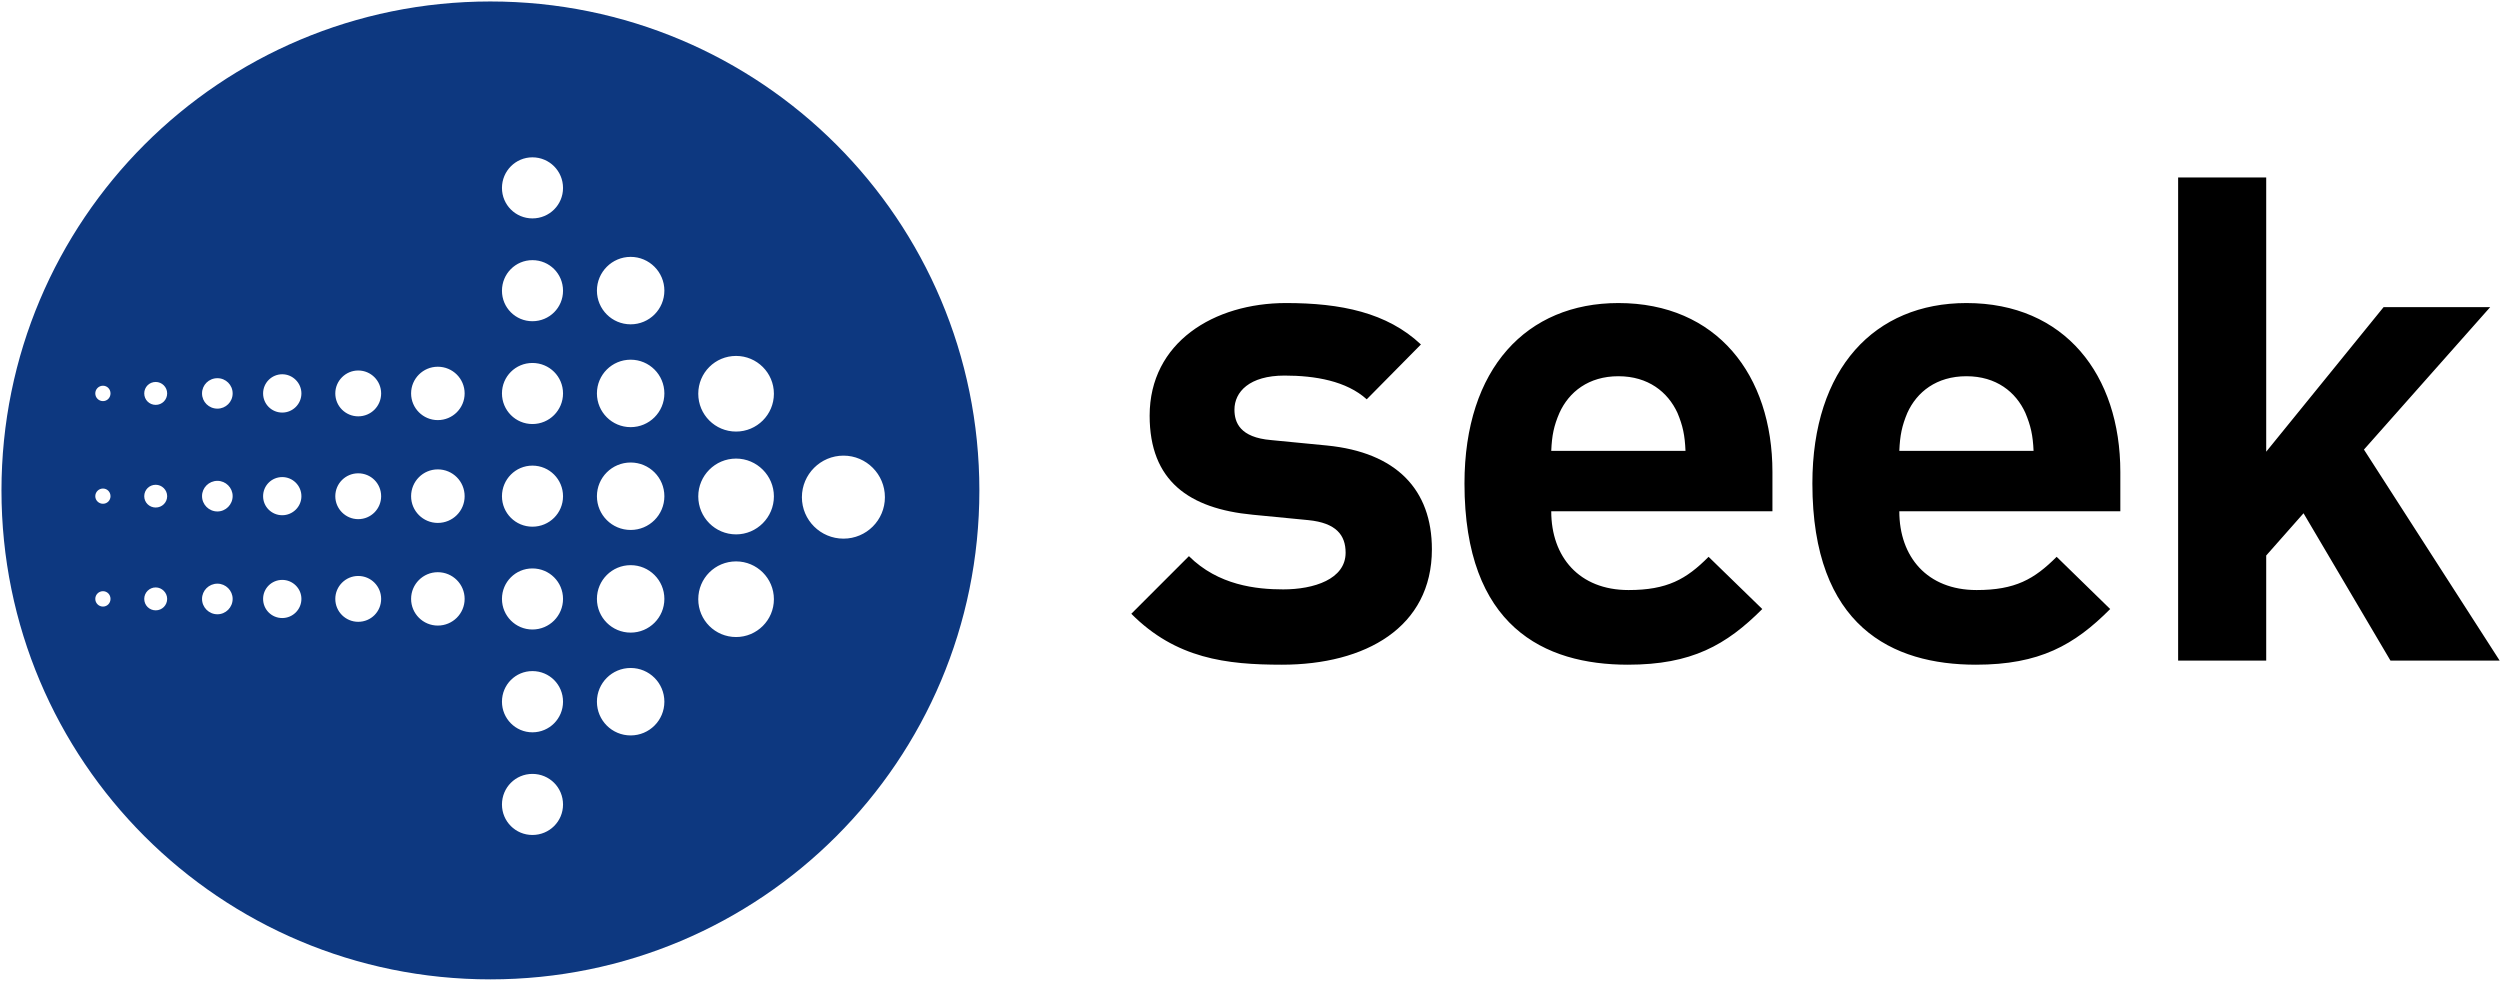 <svg version="1.2" xmlns="http://www.w3.org/2000/svg" viewBox="0 0 1527 599" width="1527" height="599">
	<title>seeklogo-svg</title>
	<style>
		.s0 { fill: #000000 } 
		.s1 { fill: #0d3880 } 
	</style>
	<g id="Layer">
		<path id="Layer" fill-rule="evenodd" class="s0" d="m783 406c-34 0-64.7-3.7-92-31.1l35.2-35.2c17.9 17.8 41.1 20.3 57.6 20.3 18.7 0 38.1-6.2 38.1-22.4 0-10.8-5.8-18.2-22.7-19.9l-34-3.3c-39-3.7-63-20.7-63-60.5 0-44.8 39.3-68.8 83.3-68.8 33.5 0 61.7 5.8 82.4 25.3l-33.1 33.5c-12.4-11.2-31.5-14.5-50.2-14.5-21.5 0-30.6 10-30.6 20.8 0 7.8 3.3 17 22.4 18.6l34 3.3c42.6 4.2 64.2 27 64.2 63.4 0 47.7-40.6 70.5-91.6 70.5zm164.5-93.7c0 27.8 17 48.1 47.2 48.1 23.6 0 35.3-6.6 48.9-20.3l32.8 31.9c-22 22-43.1 34-82.1 34-51 0-99.8-23.2-99.8-110.7 0-70.4 38.1-110.2 94-110.2 60.1 0 94.1 43.9 94.1 103.2v24c0 0-135.1 0-135.1 0zm77.1-60.1c-5.9-12.8-17.9-22.4-36.1-22.4-18.2 0-30.2 9.6-36 22.4-3.4 7.9-4.6 13.7-5 23.2h82c-0.4-9.5-1.6-15.3-4.9-23.2zm135.5 60.1c0 27.8 17 48.1 47.2 48.1 23.6 0 35.2-6.6 48.9-20.3l32.7 31.9c-21.9 22-43.1 34-82 34-51 0-99.9-23.2-99.9-110.7 0-70.4 38.1-110.2 94.1-110.2 60.1 0 94 43.9 94 103.2v24c0 0-135 0-135 0zm77-60.1c-5.8-12.8-17.8-22.4-36-22.4-18.3 0-30.3 9.6-36.1 22.4-3.3 7.9-4.5 13.7-4.9 23.2h82c-0.4-9.5-1.7-15.3-5-23.2zm223 151.3l-53.1-90-22.8 25.8v64.2h-53.8v-295.1h53.8v167.5l71.7-88.3h65.1l-77.1 87 82.9 128.9c0 0-66.7 0-66.7 0z"/>
	</g>
	<path id="Layer" fill-rule="evenodd" class="s1" d="m299.5 598.2c-165.1 0-298.6-133.5-298.6-298.6 0-165.2 133.5-298.7 298.6-298.7 165.2 0 298.7 133.5 298.7 298.7 0 165.1-133.5 298.6-298.7 298.6zm-232-232.4c0-2.6-2-4.7-4.6-4.7-2.6 0-4.7 2.1-4.7 4.7 0 2.6 2.1 4.7 4.7 4.7 2.6 0 4.6-2.1 4.6-4.7zm0-62.7c0-2.6-2-4.7-4.6-4.7-2.6 0-4.7 2.1-4.7 4.7 0 2.5 2.1 4.6 4.7 4.6 2.6 0 4.6-2.1 4.6-4.6zm0-62.8c0-2.6-2-4.7-4.6-4.7-2.6 0-4.7 2.1-4.7 4.7 0 2.6 2.1 4.7 4.7 4.7 2.6 0 4.6-2.1 4.6-4.7zm34.6 125.5c0-3.8-3.2-7-7-7-3.9 0-7 3.2-7 7 0 3.9 3.1 7 7 7 3.9 0 7-3.1 7-7zm0-62.7c0-3.9-3.2-7-7-7-3.9 0-7 3.1-7 7 0 3.8 3.1 6.9 7 6.9 3.9 0 7-3.1 7-6.9zm0-62.8c0-3.9-3.2-7-7-7-3.9 0-7 3.1-7 7 0 3.9 3.1 7 7 7 3.9 0 7-3.1 7-7zm40 125.5c0-5.1-4.2-9.3-9.3-9.3-5.2 0-9.4 4.2-9.4 9.3 0 5.2 4.2 9.4 9.4 9.4 5.1 0 9.3-4.2 9.3-9.4zm0-62.8c0-5.1-4.2-9.3-9.3-9.3-5.2 0-9.4 4.2-9.4 9.3 0 5.2 4.2 9.4 9.4 9.4 5.1 0 9.3-4.2 9.3-9.4zm0-62.7c0-5.2-4.2-9.3-9.3-9.3-5.2 0-9.4 4.1-9.4 9.3 0 5.2 4.2 9.3 9.4 9.3 5.1 0 9.3-4.1 9.3-9.3zm42 125.5c0-6.4-5.3-11.6-11.7-11.6-6.5 0-11.7 5.2-11.7 11.6 0 6.5 5.2 11.7 11.7 11.7 6.4 0 11.7-5.2 11.7-11.7zm0-62.7c0-6.5-5.3-11.7-11.7-11.7-6.5 0-11.7 5.2-11.7 11.7 0 6.4 5.2 11.6 11.7 11.6 6.4 0 11.7-5.2 11.7-11.6zm0-62.8c0-6.4-5.3-11.7-11.7-11.7-6.5 0-11.7 5.3-11.7 11.7 0 6.5 5.2 11.7 11.7 11.7 6.4 0 11.7-5.2 11.7-11.7zm48.7 125.5c0-7.7-6.2-14-14-14-7.7 0-14 6.3-14 14 0 7.8 6.3 14 14 14 7.8 0 14-6.2 14-14zm0-62.7c0-7.8-6.2-14-14-14-7.7 0-14 6.2-14 14 0 7.7 6.3 14 14 14 7.8 0 14-6.3 14-14zm0-62.8c0-7.7-6.2-14-14-14-7.7 0-14 6.3-14 14 0 7.8 6.3 14 14 14 7.8 0 14-6.2 14-14zm51 125.5c0-9-7.3-16.3-16.4-16.3-9 0-16.3 7.3-16.3 16.3 0 9 7.3 16.3 16.3 16.3 9.1 0 16.4-7.3 16.4-16.3zm0-62.7c0-9.1-7.3-16.4-16.4-16.4-9 0-16.3 7.3-16.3 16.4 0 9 7.3 16.3 16.3 16.3 9.1 0 16.4-7.3 16.4-16.3zm0-62.8c0-9-7.3-16.3-16.4-16.3-9 0-16.3 7.3-16.3 16.3 0 9 7.3 16.3 16.3 16.3 9.1 0 16.4-7.3 16.4-16.3zm60.1 251.1c0-10.4-8.3-18.7-18.7-18.7-10.3 0-18.6 8.3-18.6 18.7 0 10.3 8.3 18.6 18.6 18.6 10.4 0 18.7-8.3 18.7-18.6zm0-62.8c0-10.4-8.3-18.7-18.7-18.7-10.3 0-18.6 8.3-18.6 18.7 0 10.3 8.3 18.7 18.6 18.7 10.4 0 18.7-8.4 18.7-18.7zm0-62.8c0-10.3-8.3-18.6-18.7-18.6-10.3 0-18.6 8.3-18.6 18.6 0 10.3 8.3 18.7 18.6 18.7 10.4 0 18.7-8.4 18.7-18.7zm0-62.7c0-10.3-8.3-18.7-18.7-18.7-10.3 0-18.6 8.4-18.6 18.7 0 10.3 8.3 18.6 18.6 18.6 10.4 0 18.7-8.3 18.7-18.6zm0-62.8c0-10.3-8.3-18.6-18.7-18.6-10.3 0-18.6 8.3-18.6 18.6 0 10.3 8.3 18.7 18.6 18.7 10.4 0 18.7-8.4 18.7-18.7zm0-62.7c0-10.4-8.3-18.7-18.7-18.7-10.3 0-18.6 8.3-18.6 18.7 0 10.3 8.3 18.6 18.6 18.6 10.4 0 18.7-8.3 18.7-18.6zm0-62.8c0-10.3-8.3-18.7-18.7-18.7-10.3 0-18.6 8.4-18.6 18.7 0 10.3 8.3 18.6 18.6 18.6 10.4 0 18.7-8.3 18.7-18.6zm61.9 313.8c0-11.4-9.2-20.6-20.6-20.6-11.4 0-20.6 9.2-20.6 20.6 0 11.4 9.2 20.6 20.6 20.6 11.4 0 20.6-9.2 20.6-20.6zm0-62.8c0-11.4-9.2-20.6-20.6-20.6-11.4 0-20.6 9.2-20.6 20.6 0 11.4 9.2 20.6 20.6 20.6 11.4 0 20.6-9.2 20.6-20.6zm0-62.7c0-11.4-9.2-20.6-20.6-20.6-11.4 0-20.6 9.2-20.6 20.6 0 11.4 9.2 20.6 20.6 20.6 11.4 0 20.6-9.2 20.6-20.6zm0-62.8c0-11.4-9.2-20.6-20.6-20.6-11.4 0-20.6 9.2-20.6 20.6 0 11.4 9.2 20.6 20.6 20.6 11.4 0 20.6-9.2 20.6-20.6zm0-62.8c0-11.3-9.2-20.6-20.6-20.6-11.4 0-20.6 9.3-20.6 20.6 0 11.4 9.2 20.6 20.6 20.6 11.4 0 20.6-9.2 20.6-20.6zm66.9 188.5c0-12.8-10.4-23.1-23.1-23.1-12.8 0-23.1 10.3-23.1 23.1 0 12.8 10.3 23.1 23.1 23.1 12.7 0 23.1-10.3 23.1-23.1zm0-62.8c0-12.7-10.4-23.1-23.1-23.1-12.8 0-23.1 10.4-23.1 23.1 0 12.8 10.3 23.2 23.1 23.2 12.7 0 23.1-10.4 23.1-23.2zm0-62.7c0-12.8-10.4-23.1-23.1-23.1-12.8 0-23.1 10.3-23.1 23.1 0 12.8 10.3 23.1 23.1 23.1 12.7 0 23.1-10.3 23.1-23.1zm67.8 63.2c0-14-11.3-25.4-25.3-25.4-14 0-25.4 11.4-25.4 25.4 0 14 11.4 25.3 25.4 25.3 14 0 25.3-11.3 25.3-25.3z"/>
</svg>